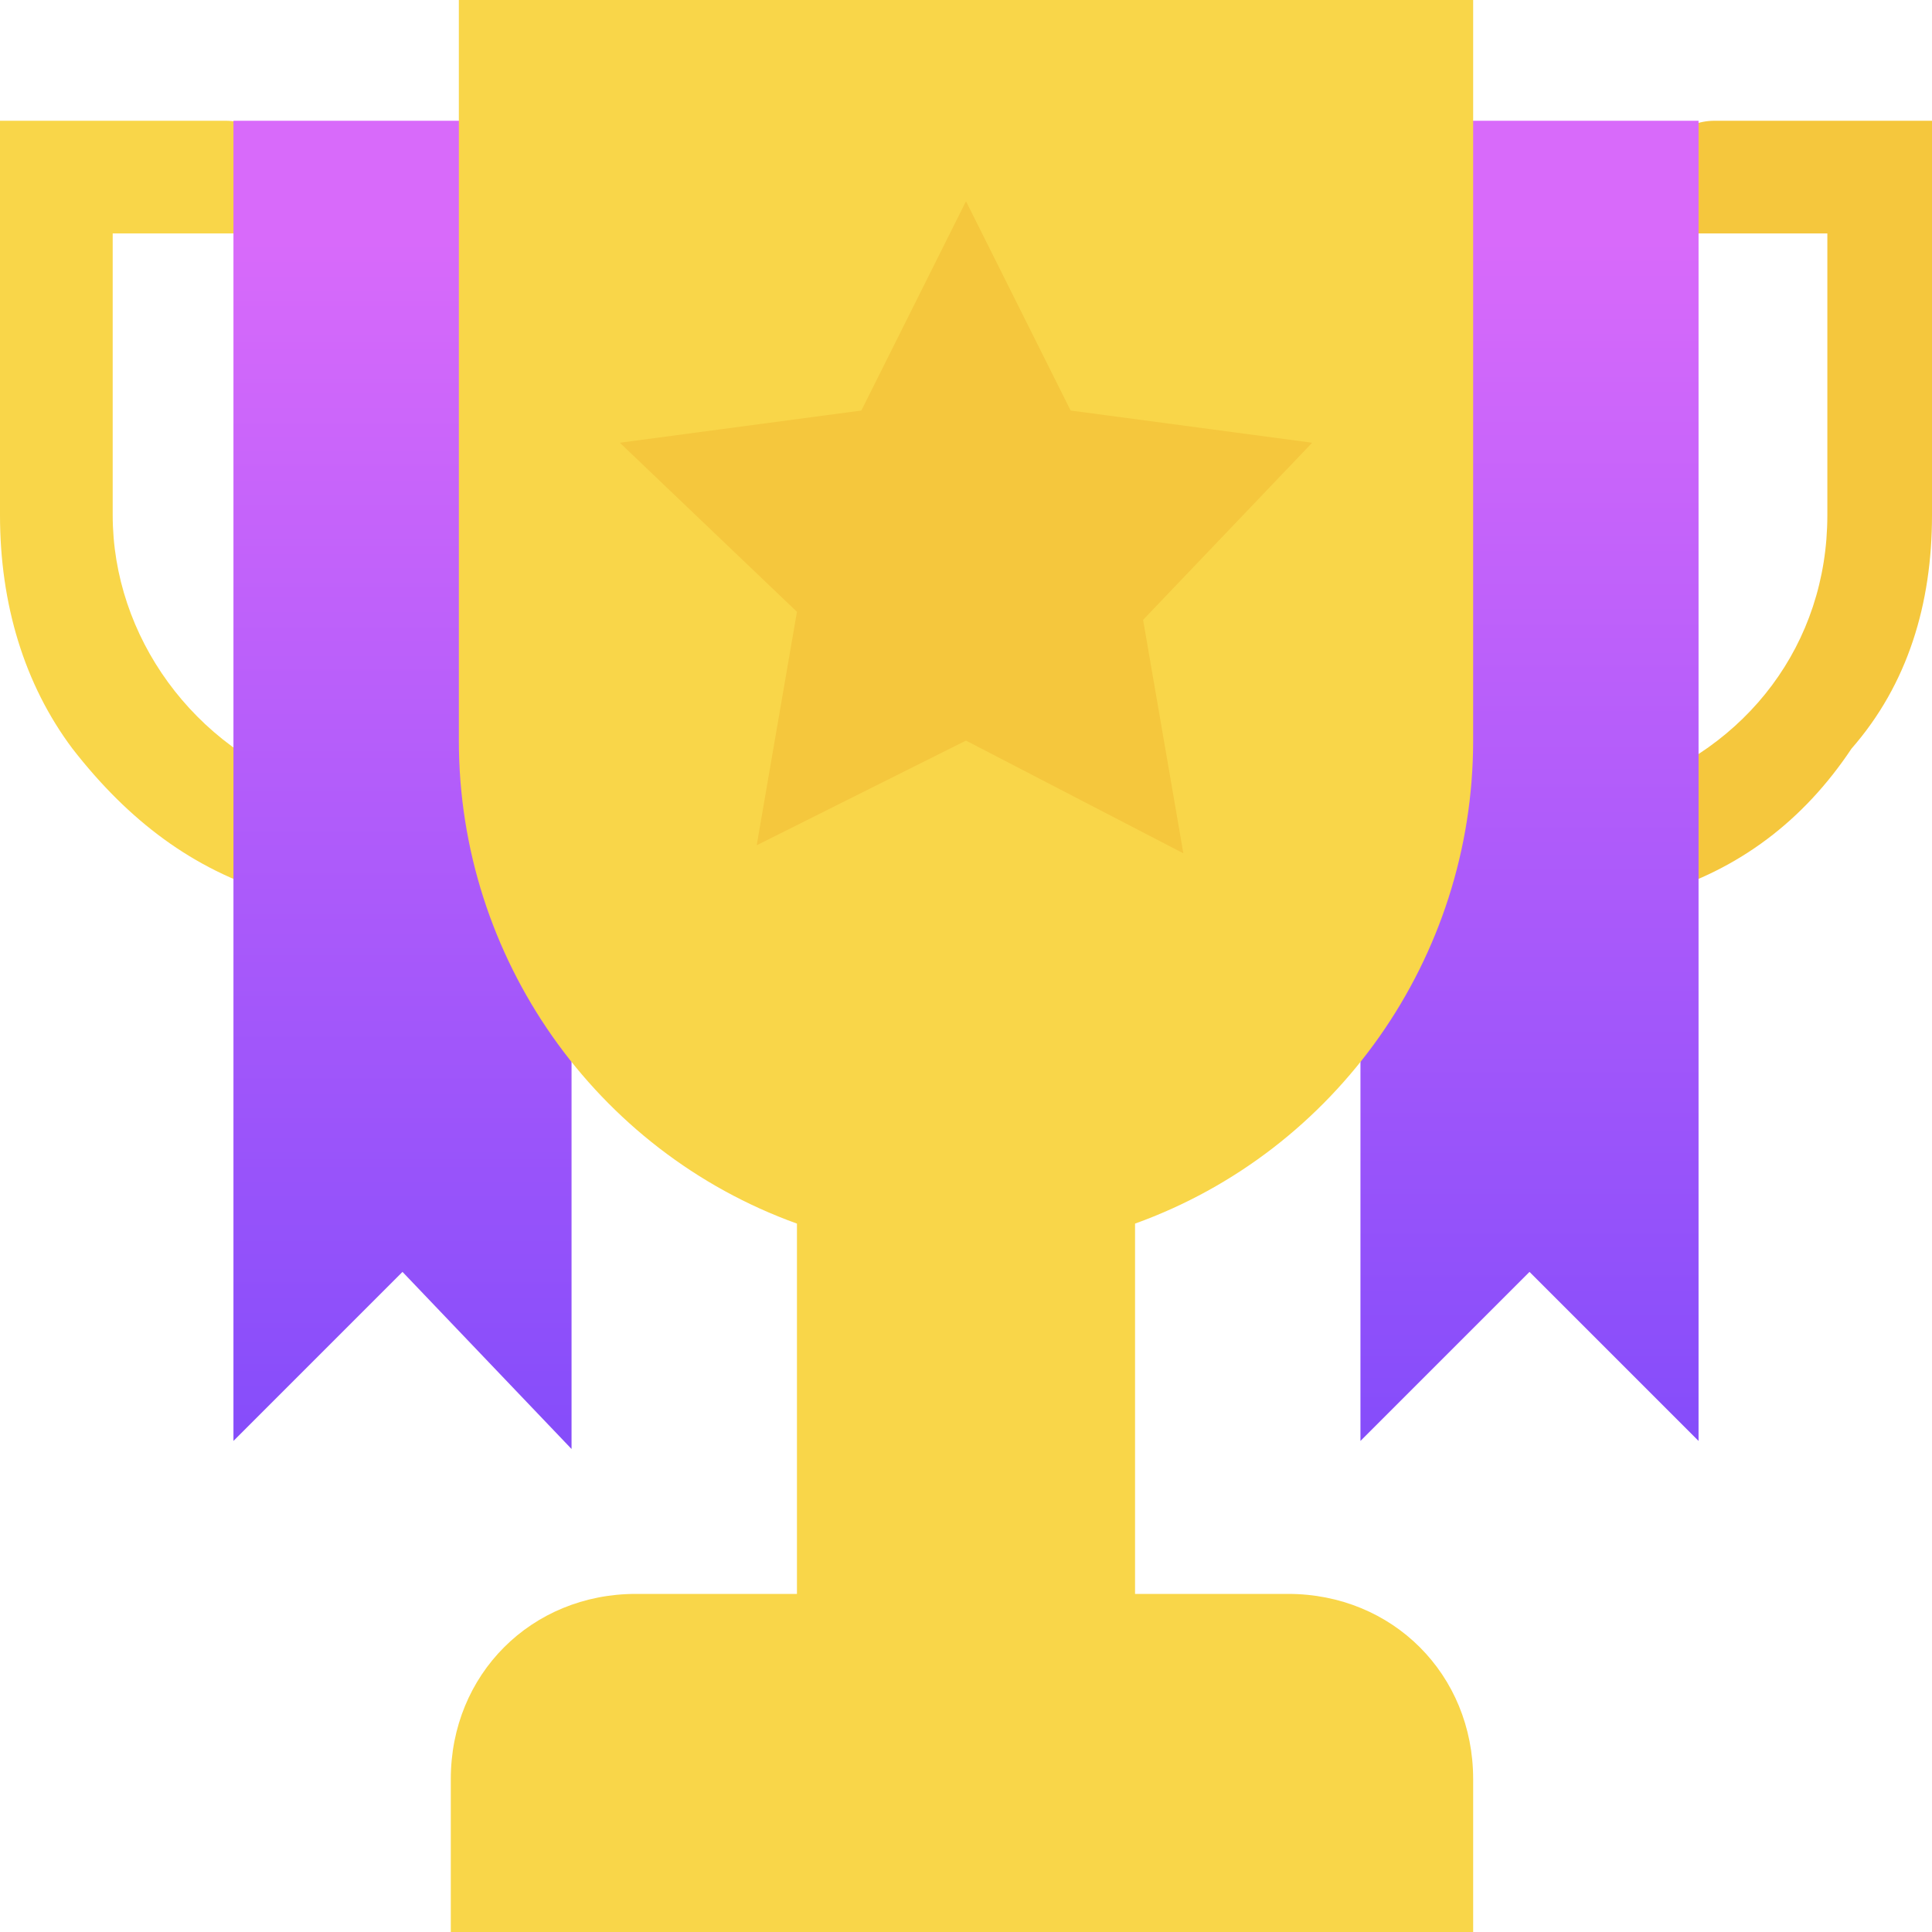 <svg width="48" height="48" viewBox="0 0 48 48" fill="none" xmlns="http://www.w3.org/2000/svg">
<g id="Group">
<path id="Vector" d="M41.2 22.2L40.4 19.6C43.4 18.6 45.4 16 45.4 12.8V5.8H41.2V4.4C41.2 3.6 41.8 3 42.6 3H48V12.8C48 15 47.4 17 46 18.6C44.8 20.4 43.2 21.6 41.2 22.2Z" fill="#F5C73D"/>
<path id="Vector_2" d="M6.8 22.2C4.8 21.6 3.2 20.4 1.8 18.6C0.6 17 0 15 0 12.8V3H5.6C6.4 3 7 3.6 7 4.4V5.8H2.8V12.8C2.8 15.8 4.8 18.6 7.8 19.6L6.8 22.2Z" fill="#F9D649"/>
<path id="Vector_3" d="M35.2 3L33.8 18.4V35.8L38 31.6L42.2 35.8V3H35.2Z" fill="url(#paint0_linear_288_10544)"/>
<path id="Vector_4" d="M12.8 3H5.8V35.8L10 31.6L14.2 36V18.4L12.8 3Z" fill="url(#paint1_linear_288_10544)"/>
<path id="Vector_5" d="M36.6 18.4V0H11.4V18.4C11.4 23.8 14.8 28.6 19.8 30.4V39.6H15.8C13.2 39.6 11.2 41.6 11.2 44.2V48H36.6V44.2C36.6 41.6 34.6 39.6 32 39.6H28.2V30.4C33.2 28.6 36.6 23.8 36.6 18.4Z" fill="#F9D649"/>
<path id="Vector_6" d="M32.6 11L26.6 10.2L24 5L21.4 10.2L15.4 11L19.8 15.2L18.8 21L24 18.4L29.4 21.2L28.4 15.4L32.6 11Z" fill="#F5C73D"/>
</g>
<defs>
<linearGradient id="paint0_linear_288_10544" x1="39.225" y1="36.215" x2="39.225" y2="5.076" gradientUnits="userSpaceOnUse">
<stop stop-color="#844CFA"/>
<stop offset="0.972" stop-color="#D86AFA"/>
</linearGradient>
<linearGradient id="paint1_linear_288_10544" x1="11.225" y1="36.418" x2="11.225" y2="5.089" gradientUnits="userSpaceOnUse">
<stop stop-color="#844CFA"/>
<stop offset="0.972" stop-color="#D86AFA"/>
</linearGradient>
</defs>
</svg>
